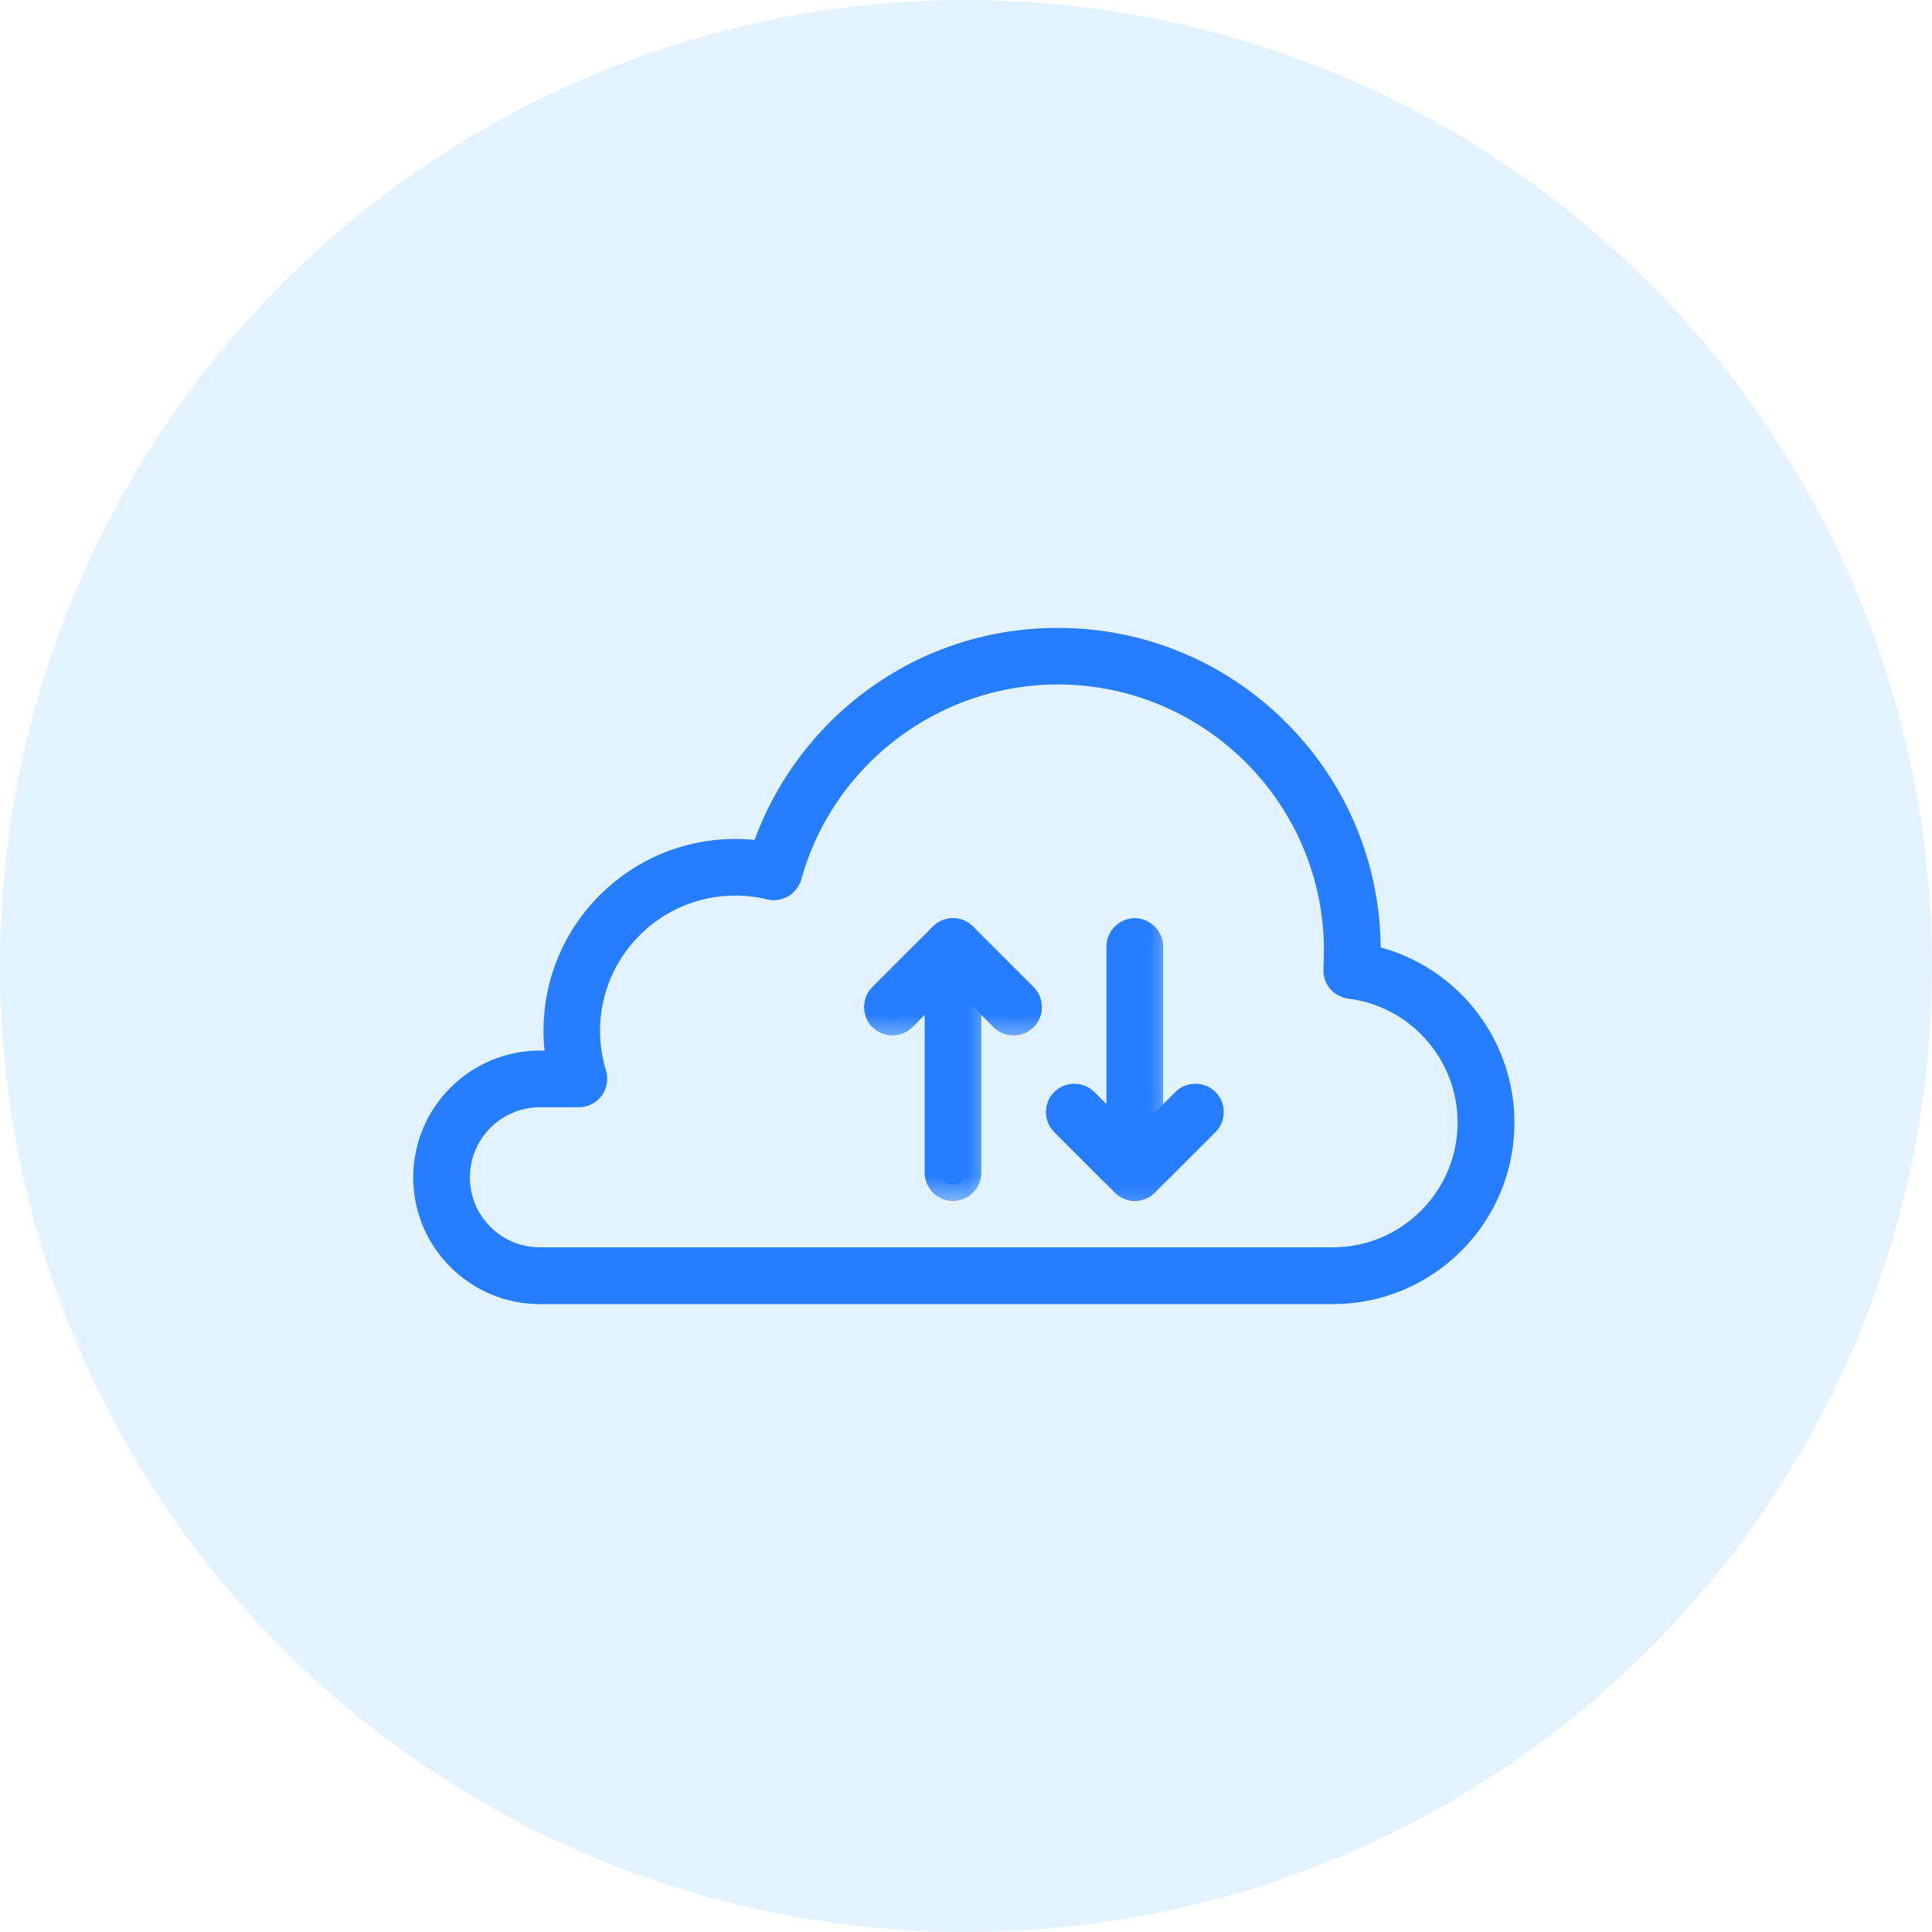 <svg width="36" height="36" viewBox="0 0 36 36" fill="none" xmlns="http://www.w3.org/2000/svg">
<circle cx="18" cy="18" r="18" fill="#CFEBFF" fill-opacity="0.59"/>
<mask id="path-2-outside-1_461_88" maskUnits="userSpaceOnUse" x="7" y="11" width="22" height="14" fill="black">
<rect fill="white" x="7" y="11" width="22" height="14"/>
<path d="M24.835 24H10.062C9.511 24 8.994 23.785 8.604 23.396C8.215 23.006 8 22.489 8 21.938C8 20.801 8.926 19.876 10.062 19.876H10.495C10.45 19.657 10.427 19.433 10.427 19.207C10.427 17.401 11.896 15.932 13.702 15.932C13.89 15.932 14.08 15.949 14.264 15.982C14.614 14.883 15.304 13.897 16.222 13.188C17.229 12.411 18.436 12 19.711 12C21.237 12 22.672 12.595 23.752 13.674C24.833 14.754 25.428 16.189 25.428 17.715C25.428 17.774 25.428 17.833 25.426 17.892C26.861 18.169 27.919 19.435 27.919 20.917C27.919 21.74 27.598 22.516 27.017 23.097C26.433 23.679 25.658 24 24.835 24ZM10.062 20.332C9.176 20.332 8.456 21.052 8.456 21.938C8.456 22.367 8.623 22.77 8.926 23.073C9.228 23.375 9.633 23.542 10.06 23.542H24.833C25.534 23.542 26.194 23.268 26.69 22.772C27.186 22.276 27.46 21.617 27.46 20.915C27.46 19.591 26.469 18.471 25.158 18.31C25.038 18.295 24.951 18.188 24.959 18.068C24.966 17.951 24.97 17.831 24.97 17.713C24.97 14.813 22.611 12.454 19.711 12.454C17.355 12.454 15.271 14.037 14.642 16.307C14.61 16.424 14.488 16.497 14.369 16.468C14.15 16.415 13.926 16.388 13.7 16.388C12.145 16.388 10.881 17.652 10.881 19.207C10.881 19.49 10.923 19.769 11.005 20.035C11.026 20.104 11.012 20.18 10.97 20.239C10.927 20.298 10.86 20.332 10.786 20.332H10.062Z"/>
</mask>
<path d="M24.835 24H10.062C9.511 24 8.994 23.785 8.604 23.396C8.215 23.006 8 22.489 8 21.938C8 20.801 8.926 19.876 10.062 19.876H10.495C10.45 19.657 10.427 19.433 10.427 19.207C10.427 17.401 11.896 15.932 13.702 15.932C13.89 15.932 14.08 15.949 14.264 15.982C14.614 14.883 15.304 13.897 16.222 13.188C17.229 12.411 18.436 12 19.711 12C21.237 12 22.672 12.595 23.752 13.674C24.833 14.754 25.428 16.189 25.428 17.715C25.428 17.774 25.428 17.833 25.426 17.892C26.861 18.169 27.919 19.435 27.919 20.917C27.919 21.74 27.598 22.516 27.017 23.097C26.433 23.679 25.658 24 24.835 24ZM10.062 20.332C9.176 20.332 8.456 21.052 8.456 21.938C8.456 22.367 8.623 22.77 8.926 23.073C9.228 23.375 9.633 23.542 10.06 23.542H24.833C25.534 23.542 26.194 23.268 26.69 22.772C27.186 22.276 27.46 21.617 27.46 20.915C27.46 19.591 26.469 18.471 25.158 18.31C25.038 18.295 24.951 18.188 24.959 18.068C24.966 17.951 24.97 17.831 24.97 17.713C24.97 14.813 22.611 12.454 19.711 12.454C17.355 12.454 15.271 14.037 14.642 16.307C14.61 16.424 14.488 16.497 14.369 16.468C14.15 16.415 13.926 16.388 13.7 16.388C12.145 16.388 10.881 17.652 10.881 19.207C10.881 19.49 10.923 19.769 11.005 20.035C11.026 20.104 11.012 20.18 10.97 20.239C10.927 20.298 10.86 20.332 10.786 20.332H10.062Z" fill="#267DFF"/>
<path d="M24.835 24H10.062C9.511 24 8.994 23.785 8.604 23.396C8.215 23.006 8 22.489 8 21.938C8 20.801 8.926 19.876 10.062 19.876H10.495C10.45 19.657 10.427 19.433 10.427 19.207C10.427 17.401 11.896 15.932 13.702 15.932C13.89 15.932 14.08 15.949 14.264 15.982C14.614 14.883 15.304 13.897 16.222 13.188C17.229 12.411 18.436 12 19.711 12C21.237 12 22.672 12.595 23.752 13.674C24.833 14.754 25.428 16.189 25.428 17.715C25.428 17.774 25.428 17.833 25.426 17.892C26.861 18.169 27.919 19.435 27.919 20.917C27.919 21.74 27.598 22.516 27.017 23.097C26.433 23.679 25.658 24 24.835 24ZM10.062 20.332C9.176 20.332 8.456 21.052 8.456 21.938C8.456 22.367 8.623 22.77 8.926 23.073C9.228 23.375 9.633 23.542 10.06 23.542H24.833C25.534 23.542 26.194 23.268 26.69 22.772C27.186 22.276 27.46 21.617 27.46 20.915C27.46 19.591 26.469 18.471 25.158 18.31C25.038 18.295 24.951 18.188 24.959 18.068C24.966 17.951 24.97 17.831 24.97 17.713C24.97 14.813 22.611 12.454 19.711 12.454C17.355 12.454 15.271 14.037 14.642 16.307C14.61 16.424 14.488 16.497 14.369 16.468C14.15 16.415 13.926 16.388 13.7 16.388C12.145 16.388 10.881 17.652 10.881 19.207C10.881 19.49 10.923 19.769 11.005 20.035C11.026 20.104 11.012 20.18 10.97 20.239C10.927 20.298 10.86 20.332 10.786 20.332H10.062Z" stroke="#267DFF" stroke-width="0.6" mask="url(#path-2-outside-1_461_88)"/>
<mask id="path-3-outside-2_461_88" maskUnits="userSpaceOnUse" x="16.53" y="16.409" width="2" height="6" fill="black">
<rect fill="white" x="16.53" y="16.409" width="2" height="6"/>
<path d="M17.758 22.079C17.633 22.079 17.53 21.976 17.53 21.851V17.637C17.53 17.512 17.633 17.409 17.758 17.409C17.884 17.409 17.986 17.512 17.986 17.637V21.851C17.986 21.976 17.884 22.079 17.758 22.079Z"/>
</mask>
<path d="M17.758 22.079C17.633 22.079 17.53 21.976 17.53 21.851V17.637C17.53 17.512 17.633 17.409 17.758 17.409C17.884 17.409 17.986 17.512 17.986 17.637V21.851C17.986 21.976 17.884 22.079 17.758 22.079Z" fill="#267DFF"/>
<path d="M17.758 22.079C17.633 22.079 17.53 21.976 17.53 21.851V17.637C17.53 17.512 17.633 17.409 17.758 17.409C17.884 17.409 17.986 17.512 17.986 17.637V21.851C17.986 21.976 17.884 22.079 17.758 22.079Z" stroke="#267DFF" stroke-width="0.6" mask="url(#path-3-outside-2_461_88)"/>
<mask id="path-4-outside-3_461_88" maskUnits="userSpaceOnUse" x="15.4" y="16.409" width="5" height="3" fill="black">
<rect fill="white" x="15.4" y="16.409" width="5" height="3"/>
<path d="M16.629 18.994C16.57 18.994 16.513 18.971 16.467 18.927C16.378 18.838 16.378 18.694 16.467 18.604L17.596 17.476C17.64 17.432 17.697 17.409 17.758 17.409C17.819 17.409 17.876 17.434 17.919 17.476L19.048 18.604C19.138 18.694 19.138 18.838 19.048 18.927C18.959 19.017 18.814 19.017 18.725 18.927L17.758 17.96L16.791 18.927C16.747 18.973 16.688 18.994 16.629 18.994Z"/>
</mask>
<path d="M16.629 18.994C16.57 18.994 16.513 18.971 16.467 18.927C16.378 18.838 16.378 18.694 16.467 18.604L17.596 17.476C17.64 17.432 17.697 17.409 17.758 17.409C17.819 17.409 17.876 17.434 17.919 17.476L19.048 18.604C19.138 18.694 19.138 18.838 19.048 18.927C18.959 19.017 18.814 19.017 18.725 18.927L17.758 17.96L16.791 18.927C16.747 18.973 16.688 18.994 16.629 18.994Z" fill="#267DFF"/>
<path d="M16.629 18.994C16.57 18.994 16.513 18.971 16.467 18.927C16.378 18.838 16.378 18.694 16.467 18.604L17.596 17.476C17.64 17.432 17.697 17.409 17.758 17.409C17.819 17.409 17.876 17.434 17.919 17.476L19.048 18.604C19.138 18.694 19.138 18.838 19.048 18.927C18.959 19.017 18.814 19.017 18.725 18.927L17.758 17.96L16.791 18.927C16.747 18.973 16.688 18.994 16.629 18.994Z" stroke="#267DFF" stroke-width="0.6" mask="url(#path-4-outside-3_461_88)"/>
<mask id="path-5-outside-4_461_88" maskUnits="userSpaceOnUse" x="19.917" y="16.409" width="2" height="6" fill="black">
<rect fill="white" x="19.917" y="16.409" width="2" height="6"/>
<path d="M21.145 22.079C21.02 22.079 20.917 21.976 20.917 21.851V17.637C20.917 17.512 21.02 17.409 21.145 17.409C21.27 17.409 21.373 17.512 21.373 17.637V21.851C21.373 21.976 21.27 22.079 21.145 22.079Z"/>
</mask>
<path d="M21.145 22.079C21.02 22.079 20.917 21.976 20.917 21.851V17.637C20.917 17.512 21.02 17.409 21.145 17.409C21.27 17.409 21.373 17.512 21.373 17.637V21.851C21.373 21.976 21.27 22.079 21.145 22.079Z" fill="#267DFF"/>
<path d="M21.145 22.079C21.02 22.079 20.917 21.976 20.917 21.851V17.637C20.917 17.512 21.02 17.409 21.145 17.409C21.27 17.409 21.373 17.512 21.373 17.637V21.851C21.373 21.976 21.27 22.079 21.145 22.079Z" stroke="#267DFF" stroke-width="0.6" mask="url(#path-5-outside-4_461_88)"/>
<mask id="path-6-outside-5_461_88" maskUnits="userSpaceOnUse" x="18.789" y="19.493" width="5" height="3" fill="black">
<rect fill="white" x="18.789" y="19.493" width="5" height="3"/>
<path d="M21.146 22.079C21.088 22.079 21.031 22.056 20.985 22.012L19.856 20.883C19.767 20.794 19.767 20.649 19.856 20.56C19.945 20.471 20.09 20.471 20.179 20.56L21.146 21.527L22.114 20.56C22.203 20.471 22.348 20.471 22.437 20.56C22.526 20.649 22.526 20.794 22.437 20.883L21.308 22.012C21.262 22.056 21.205 22.079 21.146 22.079Z"/>
</mask>
<path d="M21.146 22.079C21.088 22.079 21.031 22.056 20.985 22.012L19.856 20.883C19.767 20.794 19.767 20.649 19.856 20.56C19.945 20.471 20.09 20.471 20.179 20.56L21.146 21.527L22.114 20.56C22.203 20.471 22.348 20.471 22.437 20.56C22.526 20.649 22.526 20.794 22.437 20.883L21.308 22.012C21.262 22.056 21.205 22.079 21.146 22.079Z" fill="#267DFF"/>
<path d="M21.146 22.079C21.088 22.079 21.031 22.056 20.985 22.012L19.856 20.883C19.767 20.794 19.767 20.649 19.856 20.56C19.945 20.471 20.09 20.471 20.179 20.56L21.146 21.527L22.114 20.56C22.203 20.471 22.348 20.471 22.437 20.56C22.526 20.649 22.526 20.794 22.437 20.883L21.308 22.012C21.262 22.056 21.205 22.079 21.146 22.079Z" stroke="#267DFF" stroke-width="0.6" mask="url(#path-6-outside-5_461_88)"/>
</svg>
